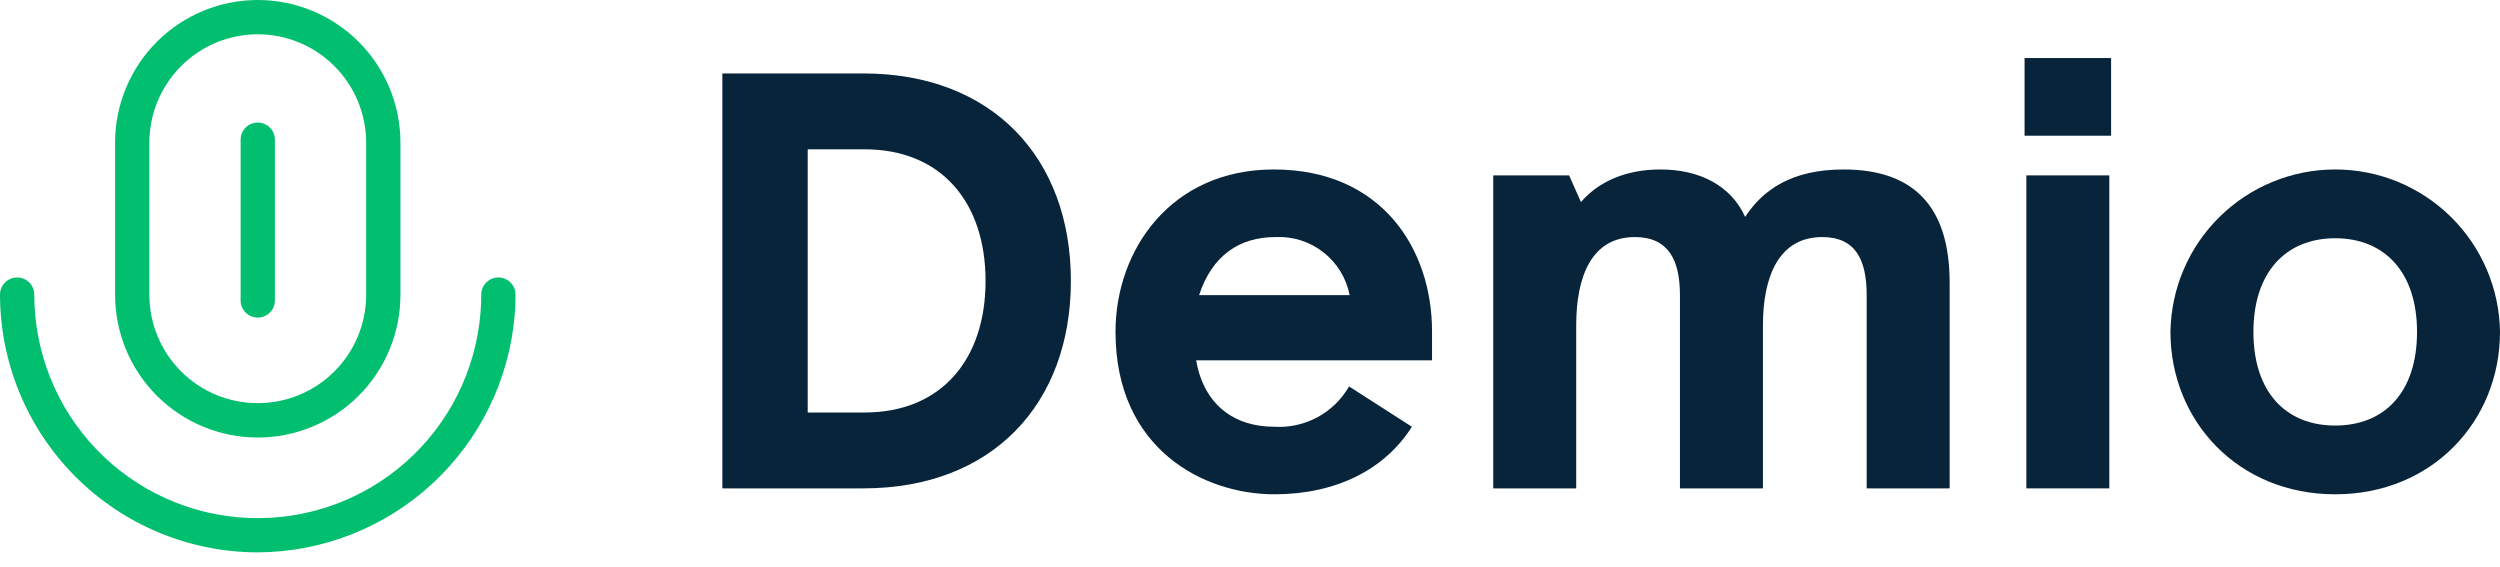 <?xml version="1.0" encoding="utf-8"?>
<svg xmlns="http://www.w3.org/2000/svg" width="150" height="34" viewBox="0 0 150 34" fill="none">
<path d="M43.341 29.302V4.407H51.806C59.523 4.407 64.253 9.458 64.253 16.854C64.253 24.251 59.523 29.302 51.806 29.302H43.341ZM48.463 24.75H51.877C56.465 24.75 59.133 21.585 59.133 16.854C59.133 12.124 56.465 8.959 51.877 8.959H48.463V24.75Z" fill="#07243A"/>
<path d="M66.931 19.913C66.931 14.97 70.274 10.168 76.426 10.168C82.9 10.168 85.922 14.934 85.922 19.879V21.62H71.767C72.23 24.252 74.008 25.605 76.462 25.605C77.36 25.659 78.255 25.462 79.047 25.035C79.839 24.607 80.496 23.967 80.943 23.186L84.713 25.605C83.078 28.2 80.125 29.658 76.462 29.658C72.23 29.658 66.931 26.955 66.931 19.913ZM80.978 17.708C80.78 16.69 80.222 15.778 79.405 15.138C78.589 14.498 77.569 14.174 76.533 14.224C74.364 14.224 72.728 15.326 71.945 17.708L80.978 17.708Z" fill="#07243A"/>
<path d="M116.979 16.962V29.302H112V17.708C112 15.575 111.325 14.224 109.332 14.224C106.701 14.224 105.776 16.643 105.776 19.523V29.302H100.797V17.708C100.797 15.575 100.085 14.224 98.094 14.224C95.462 14.224 94.573 16.643 94.573 19.523V29.302H89.595V10.524H94.147L94.858 12.125C95.889 10.917 97.525 10.168 99.624 10.168C101.971 10.168 103.855 11.128 104.709 13.014C105.776 11.378 107.519 10.168 110.613 10.168C114.773 10.168 116.979 12.338 116.979 16.962Z" fill="#07243A"/>
<path d="M121.474 8.143V3.482H126.666V8.143L121.474 8.143ZM121.581 29.303V10.524H126.559V29.303H121.581Z" fill="#07243A"/>
<path d="M130.227 19.913C130.264 17.316 131.322 14.837 133.172 13.014C135.023 11.19 137.516 10.168 140.114 10.168C142.711 10.168 145.205 11.19 147.055 13.014C148.905 14.837 149.963 17.316 150 19.913C150 25.249 145.946 29.658 140.114 29.658C134.281 29.658 130.227 25.249 130.227 19.913ZM145.022 19.913C145.022 16.321 143.065 14.295 140.114 14.295C137.162 14.295 135.205 16.321 135.205 19.913C135.205 23.542 137.162 25.533 140.114 25.533C143.065 25.533 145.022 23.542 145.022 19.913Z" fill="#07243A"/>
<path d="M15.466 2.056C17.19 2.058 18.844 2.744 20.063 3.964C21.282 5.183 21.968 6.836 21.97 8.561V17.685C21.97 19.41 21.285 21.064 20.065 22.284C18.845 23.504 17.191 24.189 15.466 24.189C13.741 24.189 12.086 23.504 10.866 22.284C9.647 21.064 8.961 19.41 8.961 17.685V8.561C8.963 6.836 9.649 5.183 10.868 3.964C12.088 2.744 13.741 2.058 15.466 2.056ZM15.466 0C14.341 -2.62277e-06 13.228 0.221 12.19 0.652C11.151 1.082 10.207 1.712 9.412 2.507C8.617 3.302 7.987 4.246 7.556 5.285C7.126 6.323 6.905 7.437 6.905 8.561V17.685C6.904 18.809 7.125 19.923 7.555 20.963C7.984 22.002 8.615 22.947 9.41 23.742C10.205 24.538 11.149 25.169 12.188 25.6C13.227 26.03 14.341 26.252 15.466 26.252C16.59 26.252 17.704 26.03 18.743 25.6C19.782 25.169 20.727 24.538 21.521 23.742C22.317 22.947 22.947 22.002 23.377 20.963C23.807 19.923 24.027 18.809 24.027 17.685V8.561C24.027 7.437 23.805 6.323 23.375 5.285C22.945 4.246 22.314 3.302 21.519 2.507C20.724 1.712 19.78 1.082 18.742 0.652C17.703 0.221 16.59 1.31141e-06 15.466 0V0Z" fill="#02BF6F"/>
<path d="M15.465 19.055C15.193 19.055 14.931 18.947 14.738 18.754C14.545 18.562 14.437 18.3 14.437 18.028V8.38C14.437 8.107 14.545 7.846 14.738 7.653C14.931 7.46 15.192 7.352 15.465 7.352C15.738 7.352 15.999 7.46 16.192 7.653C16.385 7.846 16.494 8.107 16.494 8.38V18.028C16.493 18.3 16.385 18.562 16.192 18.754C15.999 18.947 15.738 19.055 15.465 19.055Z" fill="#02BF6F"/>
<path d="M15.465 33.142C11.365 33.138 7.434 31.506 4.535 28.607C1.635 25.707 0.005 21.776 0 17.676C0 17.403 0.108 17.142 0.301 16.949C0.494 16.756 0.756 16.648 1.028 16.648C1.301 16.648 1.563 16.756 1.756 16.949C1.949 17.142 2.057 17.403 2.057 17.676C2.056 21.138 3.394 24.466 5.791 26.964C8.188 29.462 11.458 30.936 14.917 31.077C18.376 31.219 21.755 30.017 24.349 27.724C26.942 25.431 28.547 22.223 28.83 18.773C28.86 18.409 28.875 18.045 28.875 17.676C28.875 17.403 28.983 17.142 29.176 16.949C29.369 16.756 29.63 16.648 29.903 16.648C30.176 16.648 30.438 16.756 30.63 16.949C30.823 17.142 30.932 17.403 30.932 17.676C30.932 18.104 30.914 18.526 30.879 18.939C30.546 22.803 28.78 26.403 25.928 29.031C23.076 31.659 19.344 33.126 15.465 33.142Z" fill="#02BF6F"/>
</svg>